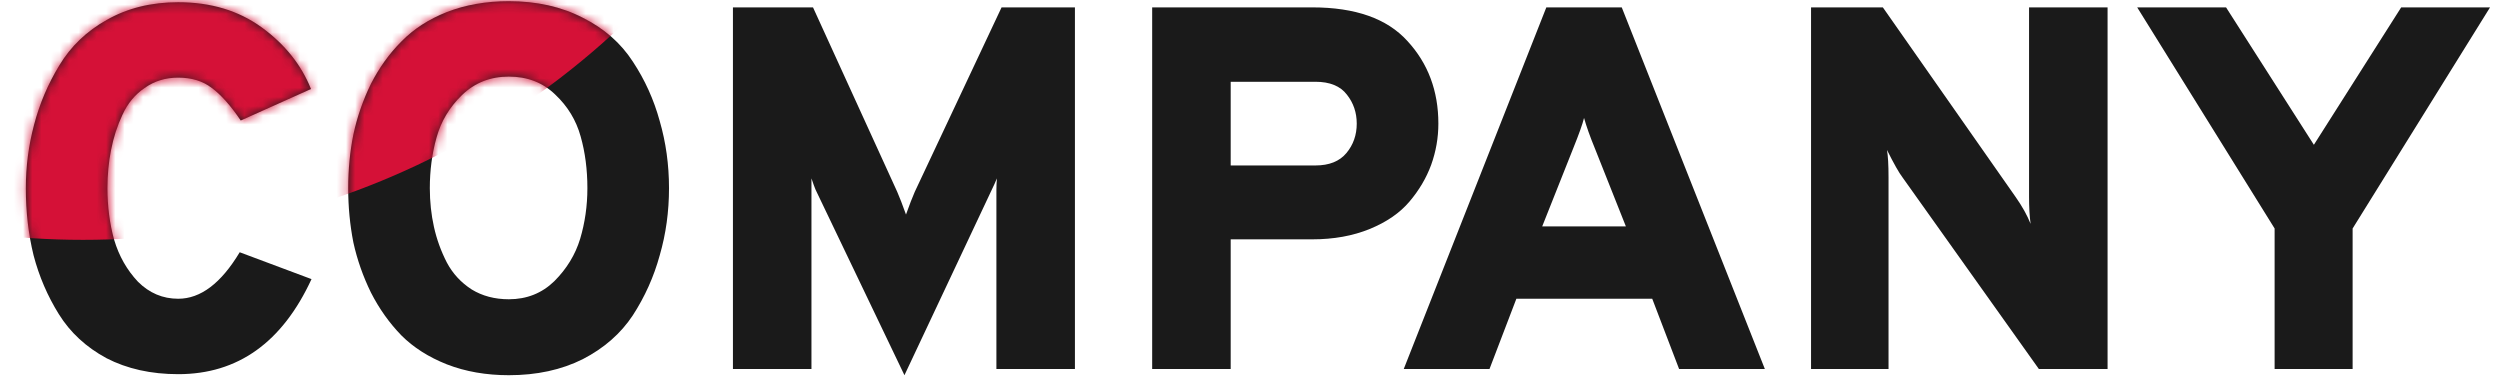 <svg width="271" height="41" viewBox="0 0 271 41" fill="none" xmlns="http://www.w3.org/2000/svg">
<path d="M246.568 40V24.768L231.672 0.8H241.304L250.824 15.696L260.288 0.8H269.92L255.024 24.768V40H246.568Z" fill="#1A1A1A"/>
<path d="M228.461 40H221.013L206.229 19.224C205.856 18.738 205.296 17.749 204.549 16.256C204.661 16.89 204.717 17.88 204.717 19.224V40H196.317V0.8H204.101L218.493 21.352C219.202 22.36 219.744 23.331 220.117 24.264C220.005 23.48 219.949 22.491 219.949 21.296V0.8H228.461V40Z" fill="#1A1A1A"/>
<path d="M182.014 40L179.102 32.384H164.374L161.462 40H152.166L167.622 0.8H175.798L191.31 40H182.014ZM176.246 24.544L172.886 16.088C172.363 14.819 171.971 13.717 171.71 12.784C171.56 13.418 171.168 14.52 170.534 16.088L167.174 24.544H176.246Z" fill="#1A1A1A"/>
<path d="M124.895 40V0.8H142.255C146.922 0.8 150.356 2.013 152.559 4.44C154.799 6.866 155.919 9.853 155.919 13.4C155.919 14.931 155.658 16.424 155.135 17.88C154.612 19.299 153.828 20.624 152.783 21.856C151.738 23.088 150.3 24.077 148.471 24.824C146.642 25.57 144.57 25.944 142.255 25.944H133.407V40H124.895ZM142.591 17.936C144.084 17.936 145.204 17.488 145.951 16.592C146.698 15.696 147.071 14.632 147.071 13.4C147.071 12.205 146.716 11.16 146.007 10.264C145.298 9.33 144.159 8.864 142.591 8.864H133.407V17.936H142.591Z" fill="#1A1A1A"/>
<path d="M116.522 40H108.01V20.568C108.01 20.195 108.028 19.784 108.066 19.336C107.879 19.784 107.711 20.157 107.562 20.456L98.042 40.672L88.41 20.568C88.298 20.306 88.148 19.896 87.962 19.336V20.568V40H79.45V0.8H88.13L97.258 20.792C97.519 21.389 97.836 22.21 98.21 23.256C98.583 22.21 98.9 21.389 99.162 20.792L108.57 0.8H116.522V40Z" fill="#1A1A1A"/>
<path d="M55.161 40.672C52.697 40.672 50.457 40.28 48.441 39.496C46.462 38.712 44.82 37.667 43.513 36.36C42.206 35.016 41.105 33.467 40.209 31.712C39.35 29.957 38.716 28.147 38.305 26.28C37.932 24.376 37.745 22.416 37.745 20.4C37.745 18.384 37.932 16.443 38.305 14.576C38.716 12.672 39.35 10.843 40.209 9.088C41.105 7.333 42.206 5.803 43.513 4.496C44.82 3.152 46.462 2.088 48.441 1.304C50.457 0.52 52.697 0.128 55.161 0.128C58.185 0.128 60.855 0.725 63.169 1.92C65.484 3.077 67.294 4.664 68.601 6.68C69.908 8.659 70.879 10.805 71.513 13.12C72.185 15.435 72.521 17.861 72.521 20.4C72.521 22.939 72.185 25.365 71.513 27.68C70.879 29.995 69.908 32.16 68.601 34.176C67.294 36.155 65.484 37.741 63.169 38.936C60.855 40.093 58.185 40.672 55.161 40.672ZM55.161 32.44C57.102 32.44 58.745 31.787 60.089 30.48C61.433 29.136 62.367 27.605 62.889 25.888C63.412 24.133 63.673 22.304 63.673 20.4C63.673 18.384 63.431 16.517 62.945 14.8C62.46 13.045 61.545 11.533 60.201 10.264C58.857 8.957 57.177 8.304 55.161 8.304C53.145 8.304 51.447 8.976 50.065 10.32C48.721 11.627 47.806 13.157 47.321 14.912C46.836 16.629 46.593 18.459 46.593 20.4C46.593 21.856 46.742 23.256 47.041 24.6C47.34 25.944 47.806 27.232 48.441 28.464C49.076 29.659 49.972 30.629 51.129 31.376C52.286 32.085 53.63 32.44 55.161 32.44Z" fill="#1A1A1A"/>
<path d="M19.32 40.56C16.37 40.56 13.776 39.982 11.536 38.824C9.333 37.63 7.616 36.043 6.384 34.064C5.152 32.086 4.237 29.958 3.64 27.68C3.08 25.403 2.8 22.976 2.8 20.4C2.8 18.048 3.098 15.752 3.696 13.512C4.293 11.235 5.208 9.088 6.44 7.072C7.672 5.019 9.389 3.376 11.592 2.144C13.832 0.875 16.408 0.24 19.32 0.24C22.866 0.24 25.89 1.155 28.392 2.984C30.893 4.814 32.666 7.035 33.712 9.648L26.096 13.064C25.013 11.459 23.968 10.283 22.96 9.536C21.989 8.79 20.776 8.416 19.32 8.416C17.939 8.416 16.725 8.79 15.68 9.536C14.634 10.246 13.832 11.216 13.272 12.448C12.712 13.643 12.301 14.912 12.04 16.256C11.778 17.563 11.648 18.944 11.648 20.4C11.648 22.379 11.89 24.246 12.376 26C12.899 27.755 13.757 29.267 14.952 30.536C16.184 31.768 17.64 32.384 19.32 32.384C21.747 32.384 23.968 30.704 25.984 27.344L33.768 30.256C30.595 37.126 25.779 40.56 19.32 40.56Z" fill="#1A1A1A"/>
<mask id="mask0_2099_398" style="mask-type:alpha" maskUnits="userSpaceOnUse" x="2" y="0" width="268" height="41">
<path d="M19.32 40.56C16.371 40.56 13.776 39.981 11.536 38.824C9.333 37.629 7.616 36.043 6.384 34.064C5.152 32.085 4.237 29.957 3.64 27.68C3.08 25.403 2.8 22.976 2.8 20.4C2.8 18.048 3.099 15.752 3.696 13.512C4.293 11.235 5.208 9.088 6.44 7.072C7.672 5.019 9.389 3.376 11.592 2.144C13.832 0.875 16.408 0.24 19.32 0.24C22.867 0.24 25.891 1.155 28.392 2.984C30.893 4.813 32.667 7.035 33.712 9.648L26.096 13.064C25.013 11.459 23.968 10.283 22.96 9.536C21.989 8.789 20.776 8.416 19.32 8.416C17.939 8.416 16.725 8.789 15.68 9.536C14.635 10.245 13.832 11.216 13.272 12.448C12.712 13.643 12.301 14.912 12.04 16.256C11.779 17.563 11.648 18.944 11.648 20.4C11.648 22.379 11.891 24.245 12.376 26C12.899 27.755 13.757 29.267 14.952 30.536C16.184 31.768 17.64 32.384 19.32 32.384C21.747 32.384 23.968 30.704 25.984 27.344L33.768 30.256C30.595 37.125 25.779 40.56 19.32 40.56ZM55.161 40.672C52.697 40.672 50.457 40.28 48.441 39.496C46.463 38.712 44.82 37.667 43.513 36.36C42.207 35.016 41.105 33.467 40.209 31.712C39.351 29.957 38.716 28.147 38.305 26.28C37.932 24.376 37.745 22.416 37.745 20.4C37.745 18.384 37.932 16.443 38.305 14.576C38.716 12.672 39.351 10.843 40.209 9.088C41.105 7.333 42.207 5.803 43.513 4.496C44.82 3.152 46.463 2.088 48.441 1.304C50.457 0.52 52.697 0.128 55.161 0.128C58.185 0.128 60.855 0.725 63.169 1.92C65.484 3.077 67.295 4.664 68.601 6.68C69.908 8.659 70.879 10.805 71.513 13.12C72.185 15.435 72.521 17.861 72.521 20.4C72.521 22.939 72.185 25.365 71.513 27.68C70.879 29.995 69.908 32.16 68.601 34.176C67.295 36.155 65.484 37.741 63.169 38.936C60.855 40.093 58.185 40.672 55.161 40.672ZM55.161 32.44C57.103 32.44 58.745 31.787 60.089 30.48C61.433 29.136 62.367 27.605 62.889 25.888C63.412 24.133 63.673 22.304 63.673 20.4C63.673 18.384 63.431 16.517 62.945 14.8C62.46 13.045 61.545 11.533 60.201 10.264C58.857 8.957 57.177 8.304 55.161 8.304C53.145 8.304 51.447 8.976 50.065 10.32C48.721 11.627 47.807 13.157 47.321 14.912C46.836 16.629 46.593 18.459 46.593 20.4C46.593 21.856 46.743 23.256 47.041 24.6C47.34 25.944 47.807 27.232 48.441 28.464C49.076 29.659 49.972 30.629 51.129 31.376C52.287 32.085 53.631 32.44 55.161 32.44ZM116.522 40H108.01V20.568C108.01 20.195 108.029 19.784 108.066 19.336C107.879 19.784 107.711 20.157 107.562 20.456L98.042 40.672L88.41 20.568C88.298 20.307 88.149 19.896 87.962 19.336V20.568V40H79.45V0.8H88.13L97.258 20.792C97.519 21.389 97.837 22.211 98.21 23.256C98.583 22.211 98.901 21.389 99.162 20.792L108.57 0.8H116.522V40ZM124.895 40V0.8H142.255C146.922 0.8 150.357 2.013 152.559 4.44C154.799 6.867 155.919 9.853 155.919 13.4C155.919 14.931 155.658 16.424 155.135 17.88C154.613 19.299 153.829 20.624 152.783 21.856C151.738 23.088 150.301 24.077 148.471 24.824C146.642 25.571 144.57 25.944 142.255 25.944H133.407V40H124.895ZM142.591 17.936C144.085 17.936 145.205 17.488 145.951 16.592C146.698 15.696 147.071 14.632 147.071 13.4C147.071 12.205 146.717 11.16 146.007 10.264C145.298 9.331 144.159 8.864 142.591 8.864H133.407V17.936H142.591ZM182.014 40L179.102 32.384H164.374L161.462 40H152.166L167.622 0.8H175.798L191.31 40H182.014ZM176.246 24.544L172.886 16.088C172.363 14.819 171.971 13.717 171.71 12.784C171.56 13.419 171.168 14.52 170.534 16.088L167.174 24.544H176.246ZM228.461 40H221.013L206.229 19.224C205.856 18.739 205.296 17.749 204.549 16.256C204.661 16.891 204.717 17.88 204.717 19.224V40H196.317V0.8H204.101L218.493 21.352C219.203 22.36 219.744 23.331 220.117 24.264C220.005 23.48 219.949 22.491 219.949 21.296V0.8H228.461V40ZM246.568 40V24.768L231.672 0.8H241.304L250.824 15.696L260.288 0.8H269.92L255.024 24.768V40H246.568Z" fill="#1A1A1A"/>
</mask>
<g mask="url(#mask0_2099_398)">
<circle cx="9" cy="-59" r="85" fill="#D51137"/>
</g>
</svg>
